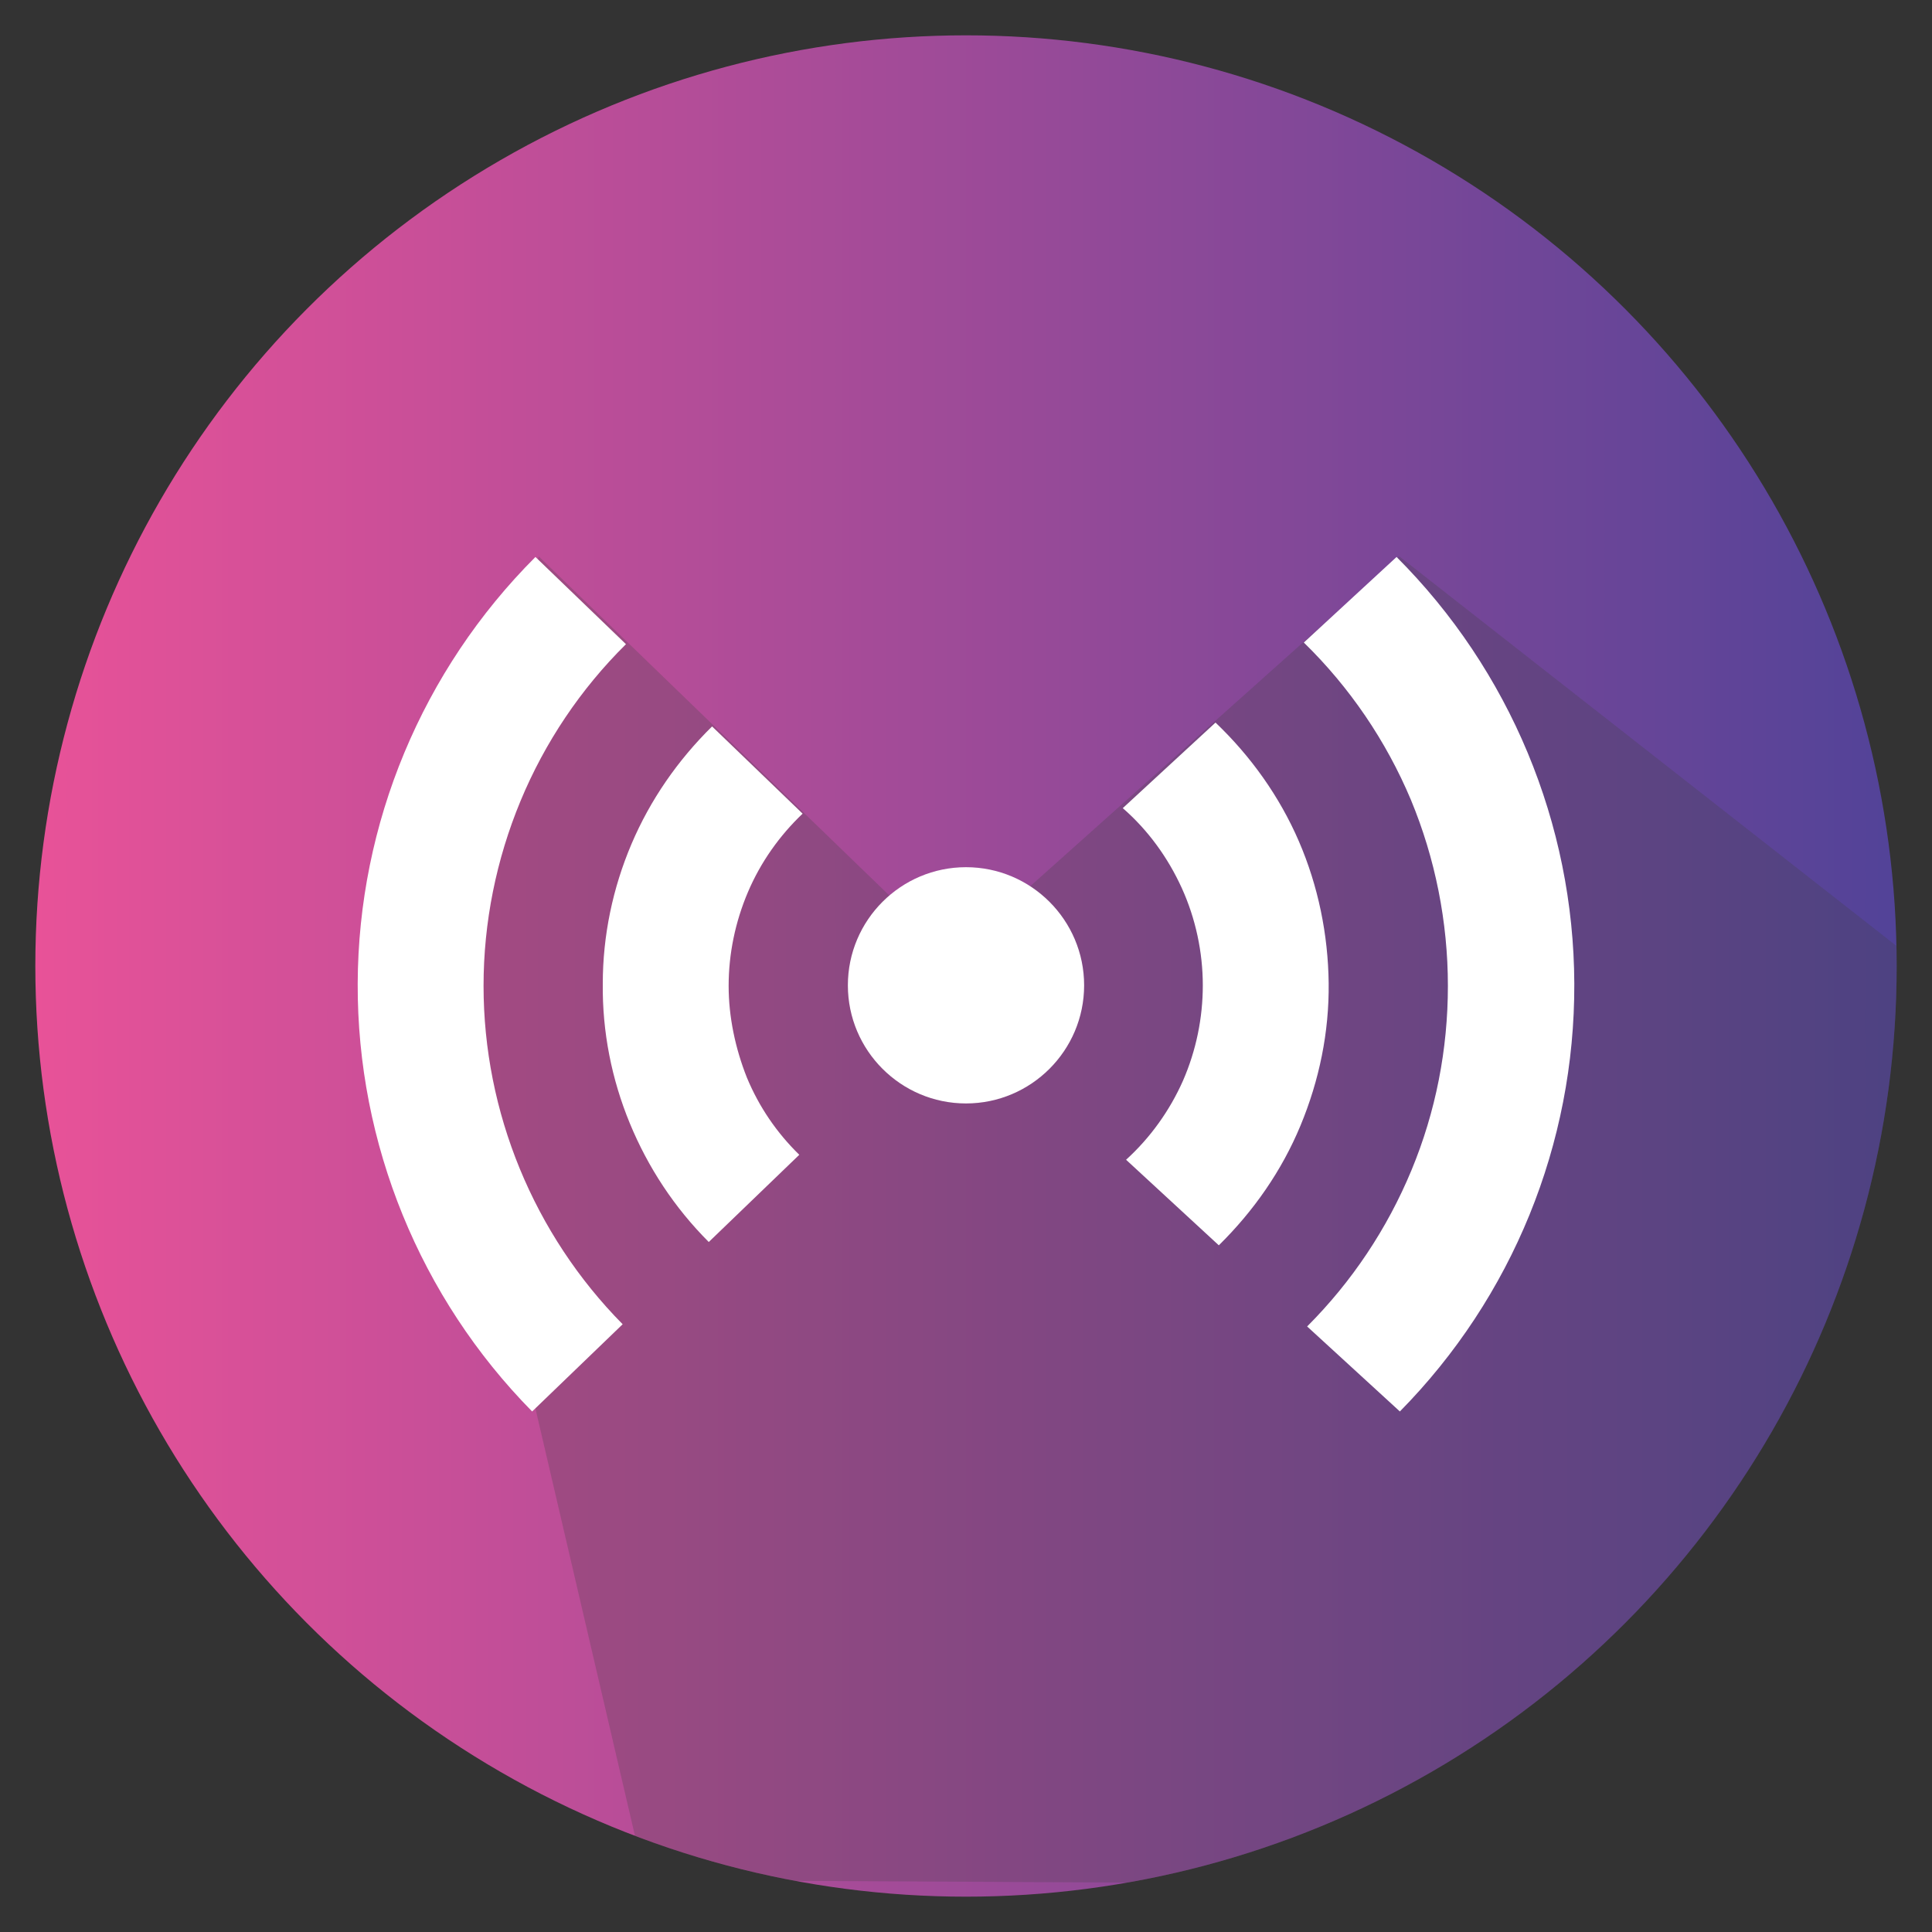 <?xml version="1.0" encoding="utf-8"?>
<!-- Generator: Adobe Illustrator 25.4.1, SVG Export Plug-In . SVG Version: 6.00 Build 0)  -->
<svg version="1.1" id="レイヤー_1" xmlns="http://www.w3.org/2000/svg" xmlns:xlink="http://www.w3.org/1999/xlink" x="0px"
	 y="0px" viewBox="0 0 35 35" style="enable-background:new 0 0 35 35;" xml:space="preserve">
<rect x="0" y="0" width="35" height="35" fill="#333333" stroke="none"/>
<style type="text/css">
	.st0{fill:url(#SVGID_1_);}
	.st1{opacity:0.25;clip-path:url(#SVGID_00000139291826641735258420000003792921201490637196_);fill:#404040;}
	.st2{fill:#FFFFFF;}
</style>
<g>
	
		<linearGradient id="SVGID_1_" gradientUnits="userSpaceOnUse" x1="-58.36" y1="573" x2="-24.64" y2="573" gradientTransform="matrix(1 0 0 1 59 -555.5)">
		<stop  offset="0" style="stop-color:#E85298"/>
		<stop  offset="1" style="stop-color:#524398"/>
	</linearGradient>
	<circle class="st0" cx="17.5" cy="17.5" r="16.86"/>
	<g>
		<g>
			<defs>
				<circle id="SVGID_00000146463582690478423100000009961762955210846392_" cx="17.5" cy="17.5" r="16.86"/>
			</defs>
			<clipPath id="SVGID_00000076568587365623179990000009641624752641322415_">
				<use xlink:href="#SVGID_00000146463582690478423100000009961762955210846392_"  style="overflow:visible;"/>
			</clipPath>
		</g>
	</g>
</g>
<g>
	<defs>
		<circle id="SVGID_00000173854954950297436800000005963993263101088424_" cx="17.5" cy="17.5" r="16.86"/>
	</defs>
	<clipPath id="SVGID_00000167360461359186042260000017023362516004620951_">
		<use xlink:href="#SVGID_00000173854954950297436800000005963993263101088424_"  style="overflow:visible;"/>
	</clipPath>
	<path style="opacity:0.25;clip-path:url(#SVGID_00000167360461359186042260000017023362516004620951_);fill:#404040;" d="
		M9.76,10.08l6.71,6.49l1.18,0.39l7.7-6.88l10.58,8.29L34.75,33.2l-7.45,0.94l-15.61-0.08l-1.98-8.5l-1.86-8.53L9.76,10.08z"/>
</g>
<g>
	<path class="st2" d="M17.5,19.99c1.18,0,2.14-0.96,2.14-2.14s-0.96-2.14-2.14-2.14s-2.14,0.96-2.14,2.14S16.32,19.99,17.5,19.99z"
		/>
	<path class="st2" d="M26.23,17.86c0,1.15-0.22,2.28-0.66,3.34s-1.08,2.02-1.89,2.83l1.68,1.54c2.04-2.07,3.17-4.85,3.16-7.75
		s-1.17-5.68-3.22-7.73l-1.68,1.55c0.83,0.81,1.49,1.78,1.94,2.85C26,15.55,26.23,16.7,26.23,17.86z"/>
	<path class="st2" d="M8.76,17.86c0-1.15,0.23-2.29,0.67-3.35c0.44-1.06,1.09-2.03,1.91-2.84L9.7,10.09
		c-2.05,2.05-3.21,4.83-3.22,7.73s1.13,5.69,3.16,7.75l1.64-1.58C9.67,22.36,8.76,20.15,8.76,17.86z"/>
	<path class="st2" d="M13.2,17.86c0-0.58,0.12-1.16,0.35-1.7c0.23-0.54,0.57-1.02,0.99-1.42l-1.64-1.58
		c-0.62,0.61-1.12,1.33-1.46,2.13s-0.52,1.66-0.52,2.53c-0.01,0.87,0.16,1.73,0.49,2.53c0.33,0.8,0.81,1.53,1.43,2.15l1.64-1.58
		c-0.41-0.4-0.73-0.87-0.95-1.4C13.32,18.99,13.2,18.42,13.2,17.86z"/>
	<path class="st2" d="M21.79,17.85c0,0.59-0.12,1.18-0.36,1.73c-0.24,0.54-0.59,1.03-1.03,1.43l1.68,1.55
		c0.63-0.62,1.14-1.35,1.48-2.17s0.52-1.69,0.51-2.58c-0.01-0.88-0.19-1.76-0.54-2.57s-0.87-1.54-1.51-2.15l-1.68,1.55
		c0.46,0.4,0.82,0.9,1.07,1.45C21.66,16.64,21.79,17.25,21.79,17.85z"/>
</g>
</svg>
